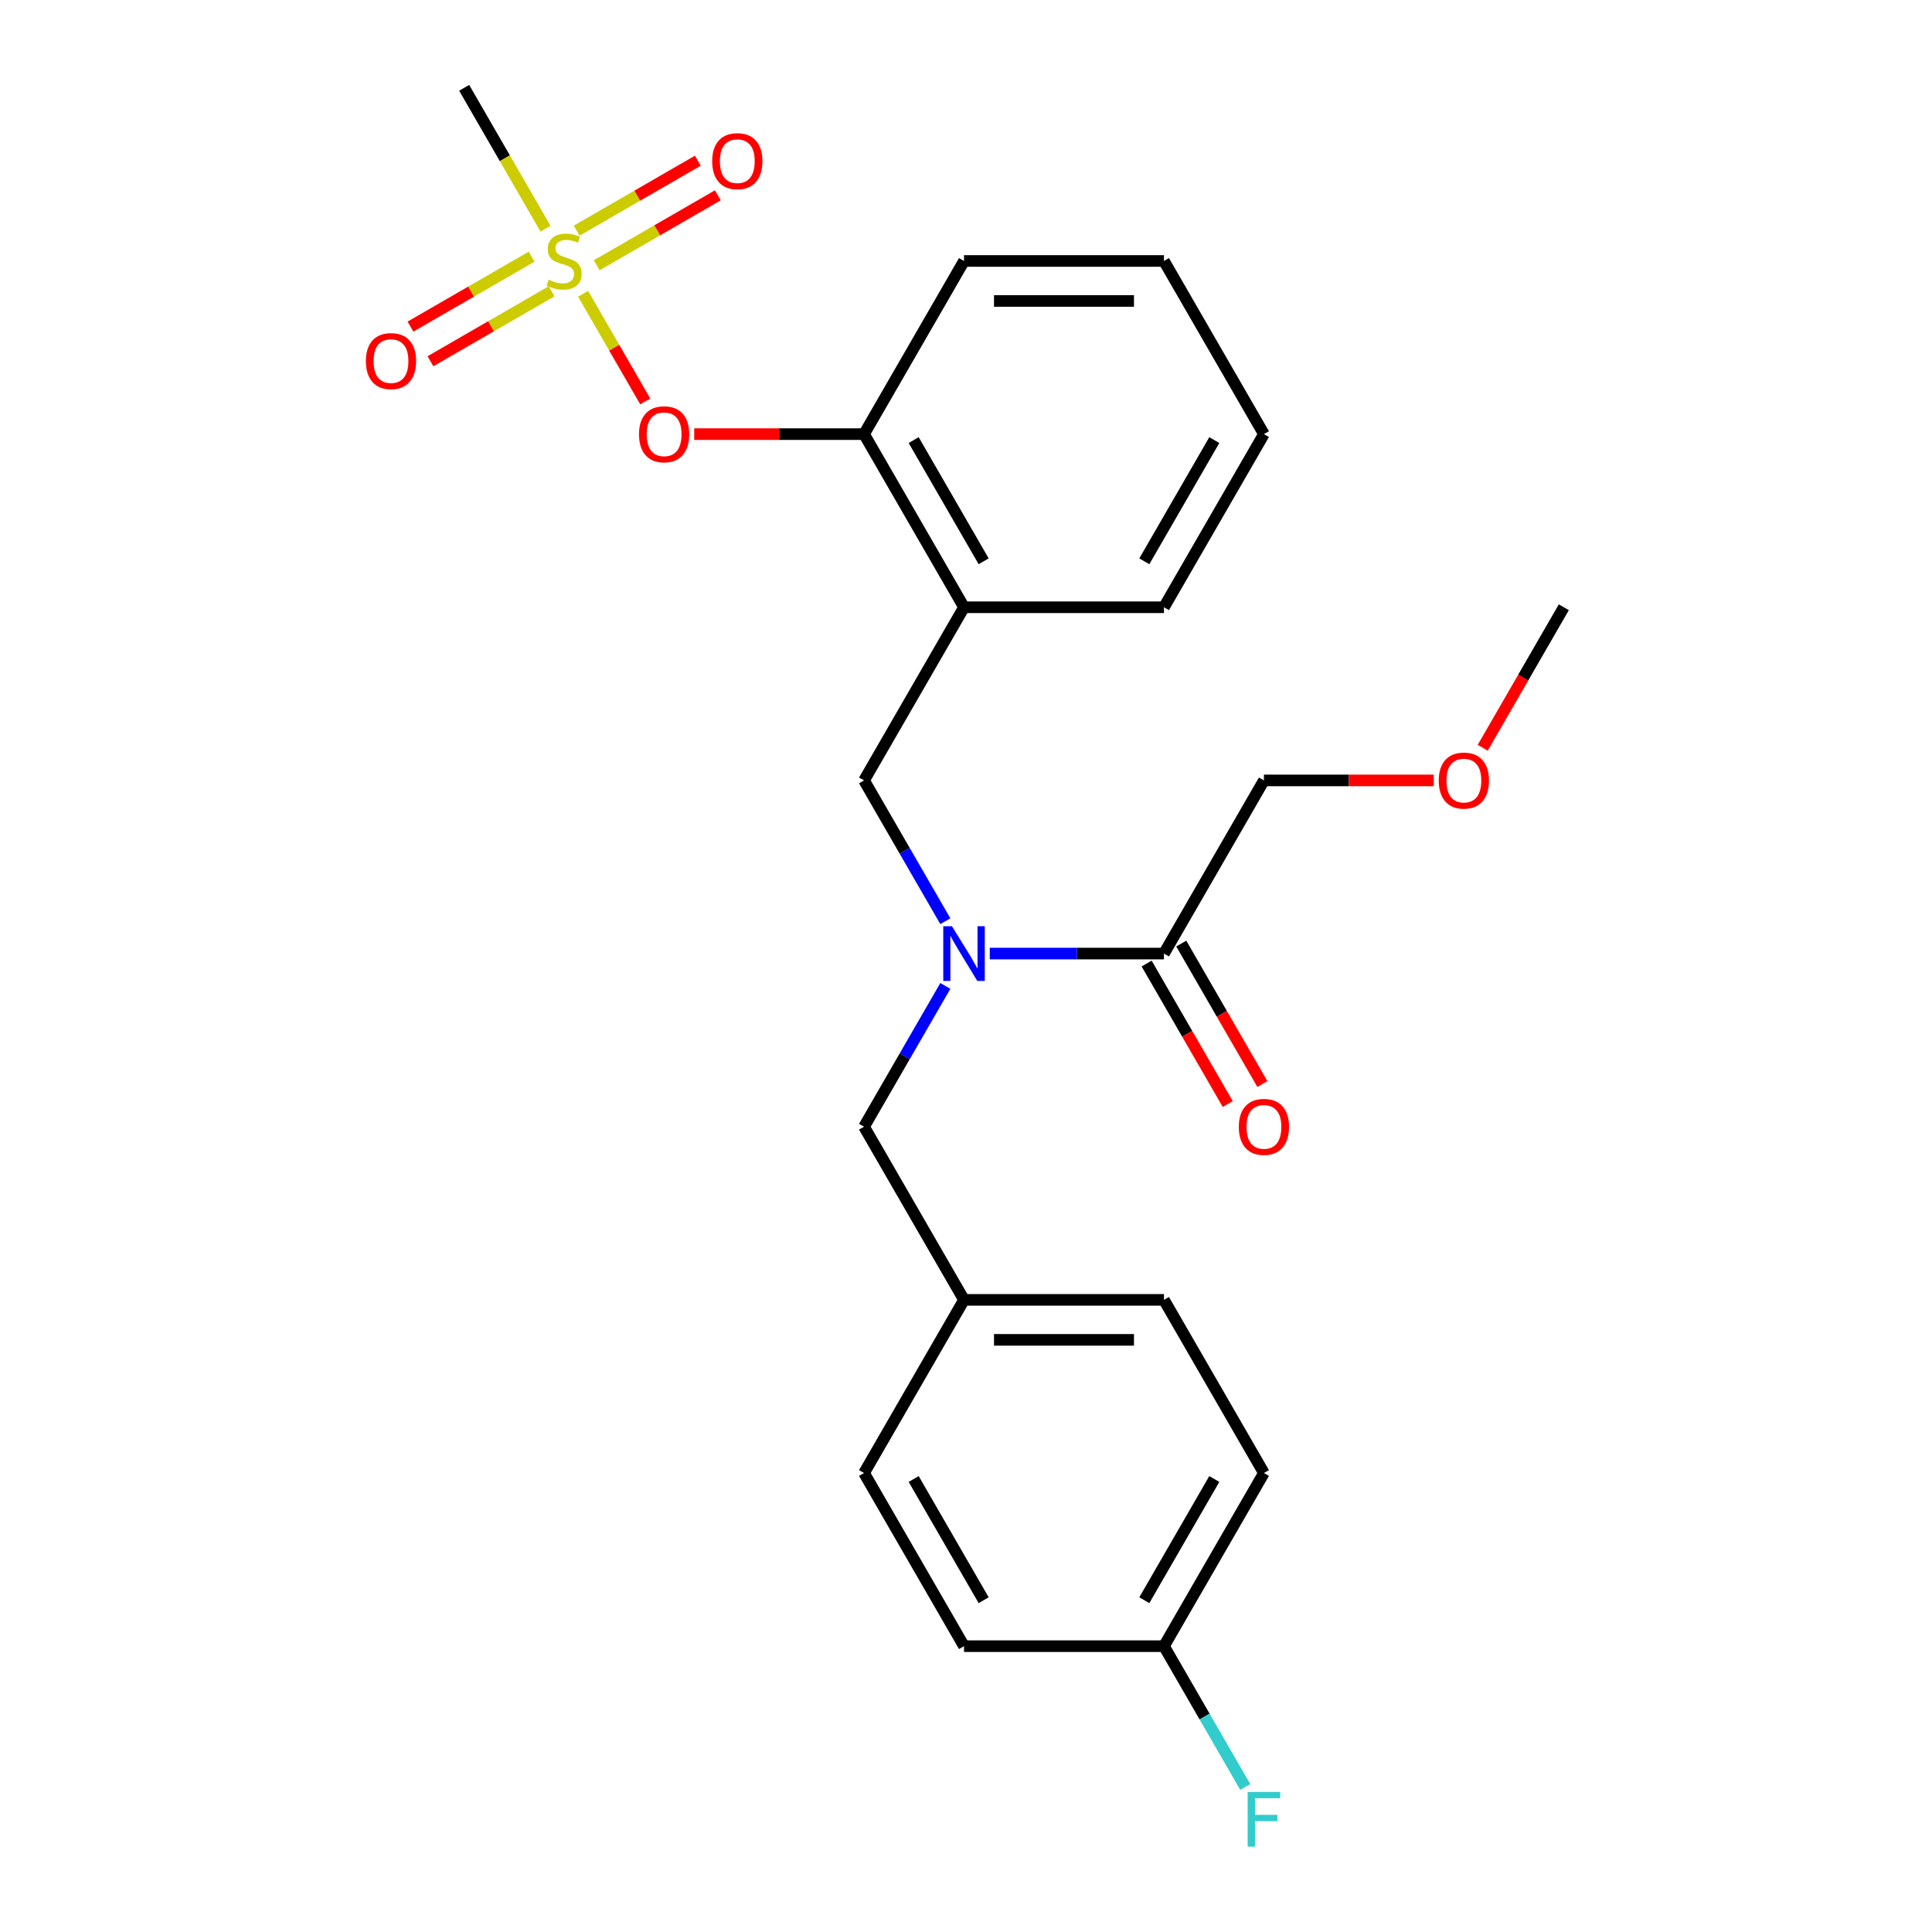 <?xml version='1.0' encoding='iso-8859-1'?>
<svg version='1.1' baseProfile='full'
              xmlns='http://www.w3.org/2000/svg'
                      xmlns:rdkit='http://www.rdkit.org/xml'
                      xmlns:xlink='http://www.w3.org/1999/xlink'
                  xml:space='preserve'
width='1000px' height='1000px' viewBox='0 0 1000 1000'>
<!-- END OF HEADER -->
<rect style='opacity:1.0;fill:#FFFFFF;stroke:none' width='1000' height='1000' x='0' y='0'> </rect>
<path class='bond-0' d='M 593.5,498.739 L 614.491,535.097' style='fill:none;fill-rule:evenodd;stroke:#000000;stroke-width:6px;stroke-linecap:butt;stroke-linejoin:miter;stroke-opacity:1' />
<path class='bond-0' d='M 614.491,535.097 L 635.482,571.454' style='fill:none;fill-rule:evenodd;stroke:#FF0000;stroke-width:6px;stroke-linecap:butt;stroke-linejoin:miter;stroke-opacity:1' />
<path class='bond-0' d='M 611.424,488.391 L 632.415,524.748' style='fill:none;fill-rule:evenodd;stroke:#000000;stroke-width:6px;stroke-linecap:butt;stroke-linejoin:miter;stroke-opacity:1' />
<path class='bond-0' d='M 632.415,524.748 L 653.406,561.105' style='fill:none;fill-rule:evenodd;stroke:#FF0000;stroke-width:6px;stroke-linecap:butt;stroke-linejoin:miter;stroke-opacity:1' />
<path class='bond-1' d='M 602.462,493.565 L 654.206,403.943' style='fill:none;fill-rule:evenodd;stroke:#000000;stroke-width:6px;stroke-linecap:butt;stroke-linejoin:miter;stroke-opacity:1' />
<path class='bond-2' d='M 602.462,493.565 L 557.383,493.565' style='fill:none;fill-rule:evenodd;stroke:#000000;stroke-width:6px;stroke-linecap:butt;stroke-linejoin:miter;stroke-opacity:1' />
<path class='bond-2' d='M 557.383,493.565 L 512.303,493.565' style='fill:none;fill-rule:evenodd;stroke:#0000FF;stroke-width:6px;stroke-linecap:butt;stroke-linejoin:miter;stroke-opacity:1' />
<path class='bond-3' d='M 447.232,403.943 L 498.976,314.321' style='fill:none;fill-rule:evenodd;stroke:#000000;stroke-width:6px;stroke-linecap:butt;stroke-linejoin:miter;stroke-opacity:1' />
<path class='bond-4' d='M 447.232,403.943 L 468.269,440.38' style='fill:none;fill-rule:evenodd;stroke:#000000;stroke-width:6px;stroke-linecap:butt;stroke-linejoin:miter;stroke-opacity:1' />
<path class='bond-4' d='M 468.269,440.38 L 489.307,476.818' style='fill:none;fill-rule:evenodd;stroke:#0000FF;stroke-width:6px;stroke-linecap:butt;stroke-linejoin:miter;stroke-opacity:1' />
<path class='bond-5' d='M 489.307,510.312 L 468.269,546.75' style='fill:none;fill-rule:evenodd;stroke:#0000FF;stroke-width:6px;stroke-linecap:butt;stroke-linejoin:miter;stroke-opacity:1' />
<path class='bond-5' d='M 468.269,546.75 L 447.232,583.187' style='fill:none;fill-rule:evenodd;stroke:#000000;stroke-width:6px;stroke-linecap:butt;stroke-linejoin:miter;stroke-opacity:1' />
<path class='bond-6' d='M 654.206,403.943 L 698.155,403.943' style='fill:none;fill-rule:evenodd;stroke:#000000;stroke-width:6px;stroke-linecap:butt;stroke-linejoin:miter;stroke-opacity:1' />
<path class='bond-6' d='M 698.155,403.943 L 742.105,403.943' style='fill:none;fill-rule:evenodd;stroke:#FF0000;stroke-width:6px;stroke-linecap:butt;stroke-linejoin:miter;stroke-opacity:1' />
<path class='bond-7' d='M 654.206,762.431 L 602.462,852.053' style='fill:none;fill-rule:evenodd;stroke:#000000;stroke-width:6px;stroke-linecap:butt;stroke-linejoin:miter;stroke-opacity:1' />
<path class='bond-7' d='M 628.52,765.526 L 592.299,828.261' style='fill:none;fill-rule:evenodd;stroke:#000000;stroke-width:6px;stroke-linecap:butt;stroke-linejoin:miter;stroke-opacity:1' />
<path class='bond-8' d='M 654.206,762.431 L 602.462,672.809' style='fill:none;fill-rule:evenodd;stroke:#000000;stroke-width:6px;stroke-linecap:butt;stroke-linejoin:miter;stroke-opacity:1' />
<path class='bond-9' d='M 602.462,852.053 L 498.976,852.053' style='fill:none;fill-rule:evenodd;stroke:#000000;stroke-width:6px;stroke-linecap:butt;stroke-linejoin:miter;stroke-opacity:1' />
<path class='bond-10' d='M 602.462,852.053 L 623.499,888.491' style='fill:none;fill-rule:evenodd;stroke:#000000;stroke-width:6px;stroke-linecap:butt;stroke-linejoin:miter;stroke-opacity:1' />
<path class='bond-10' d='M 623.499,888.491 L 644.537,924.928' style='fill:none;fill-rule:evenodd;stroke:#33CCCC;stroke-width:6px;stroke-linecap:butt;stroke-linejoin:miter;stroke-opacity:1' />
<path class='bond-11' d='M 654.206,224.699 L 602.462,314.321' style='fill:none;fill-rule:evenodd;stroke:#000000;stroke-width:6px;stroke-linecap:butt;stroke-linejoin:miter;stroke-opacity:1' />
<path class='bond-11' d='M 628.52,227.793 L 592.299,290.529' style='fill:none;fill-rule:evenodd;stroke:#000000;stroke-width:6px;stroke-linecap:butt;stroke-linejoin:miter;stroke-opacity:1' />
<path class='bond-12' d='M 654.206,224.699 L 602.462,135.077' style='fill:none;fill-rule:evenodd;stroke:#000000;stroke-width:6px;stroke-linecap:butt;stroke-linejoin:miter;stroke-opacity:1' />
<path class='bond-13' d='M 602.462,314.321 L 498.976,314.321' style='fill:none;fill-rule:evenodd;stroke:#000000;stroke-width:6px;stroke-linecap:butt;stroke-linejoin:miter;stroke-opacity:1' />
<path class='bond-14' d='M 498.976,314.321 L 447.232,224.699' style='fill:none;fill-rule:evenodd;stroke:#000000;stroke-width:6px;stroke-linecap:butt;stroke-linejoin:miter;stroke-opacity:1' />
<path class='bond-14' d='M 509.139,290.529 L 472.918,227.793' style='fill:none;fill-rule:evenodd;stroke:#000000;stroke-width:6px;stroke-linecap:butt;stroke-linejoin:miter;stroke-opacity:1' />
<path class='bond-15' d='M 447.232,224.699 L 498.976,135.077' style='fill:none;fill-rule:evenodd;stroke:#000000;stroke-width:6px;stroke-linecap:butt;stroke-linejoin:miter;stroke-opacity:1' />
<path class='bond-16' d='M 447.232,224.699 L 403.283,224.699' style='fill:none;fill-rule:evenodd;stroke:#000000;stroke-width:6px;stroke-linecap:butt;stroke-linejoin:miter;stroke-opacity:1' />
<path class='bond-16' d='M 403.283,224.699 L 359.333,224.699' style='fill:none;fill-rule:evenodd;stroke:#FF0000;stroke-width:6px;stroke-linecap:butt;stroke-linejoin:miter;stroke-opacity:1' />
<path class='bond-17' d='M 498.976,135.077 L 602.462,135.077' style='fill:none;fill-rule:evenodd;stroke:#000000;stroke-width:6px;stroke-linecap:butt;stroke-linejoin:miter;stroke-opacity:1' />
<path class='bond-17' d='M 514.499,155.774 L 586.939,155.774' style='fill:none;fill-rule:evenodd;stroke:#000000;stroke-width:6px;stroke-linecap:butt;stroke-linejoin:miter;stroke-opacity:1' />
<path class='bond-18' d='M 240.259,45.455 L 261.308,81.912' style='fill:none;fill-rule:evenodd;stroke:#000000;stroke-width:6px;stroke-linecap:butt;stroke-linejoin:miter;stroke-opacity:1' />
<path class='bond-18' d='M 261.308,81.912 L 282.356,118.369' style='fill:none;fill-rule:evenodd;stroke:#CCCC00;stroke-width:6px;stroke-linecap:butt;stroke-linejoin:miter;stroke-opacity:1' />
<path class='bond-19' d='M 333.984,207.792 L 317.895,179.924' style='fill:none;fill-rule:evenodd;stroke:#FF0000;stroke-width:6px;stroke-linecap:butt;stroke-linejoin:miter;stroke-opacity:1' />
<path class='bond-19' d='M 317.895,179.924 L 301.805,152.056' style='fill:none;fill-rule:evenodd;stroke:#CCCC00;stroke-width:6px;stroke-linecap:butt;stroke-linejoin:miter;stroke-opacity:1' />
<path class='bond-20' d='M 308.844,137.303 L 340.196,119.202' style='fill:none;fill-rule:evenodd;stroke:#CCCC00;stroke-width:6px;stroke-linecap:butt;stroke-linejoin:miter;stroke-opacity:1' />
<path class='bond-20' d='M 340.196,119.202 L 371.548,101.1' style='fill:none;fill-rule:evenodd;stroke:#FF0000;stroke-width:6px;stroke-linecap:butt;stroke-linejoin:miter;stroke-opacity:1' />
<path class='bond-20' d='M 298.495,119.378 L 329.847,101.277' style='fill:none;fill-rule:evenodd;stroke:#CCCC00;stroke-width:6px;stroke-linecap:butt;stroke-linejoin:miter;stroke-opacity:1' />
<path class='bond-20' d='M 329.847,101.277 L 361.2,83.176' style='fill:none;fill-rule:evenodd;stroke:#FF0000;stroke-width:6px;stroke-linecap:butt;stroke-linejoin:miter;stroke-opacity:1' />
<path class='bond-21' d='M 275.161,132.85 L 243.809,150.952' style='fill:none;fill-rule:evenodd;stroke:#CCCC00;stroke-width:6px;stroke-linecap:butt;stroke-linejoin:miter;stroke-opacity:1' />
<path class='bond-21' d='M 243.809,150.952 L 212.456,169.053' style='fill:none;fill-rule:evenodd;stroke:#FF0000;stroke-width:6px;stroke-linecap:butt;stroke-linejoin:miter;stroke-opacity:1' />
<path class='bond-21' d='M 285.509,150.775 L 254.157,168.876' style='fill:none;fill-rule:evenodd;stroke:#CCCC00;stroke-width:6px;stroke-linecap:butt;stroke-linejoin:miter;stroke-opacity:1' />
<path class='bond-21' d='M 254.157,168.876 L 222.805,186.977' style='fill:none;fill-rule:evenodd;stroke:#FF0000;stroke-width:6px;stroke-linecap:butt;stroke-linejoin:miter;stroke-opacity:1' />
<path class='bond-22' d='M 498.976,852.053 L 447.232,762.431' style='fill:none;fill-rule:evenodd;stroke:#000000;stroke-width:6px;stroke-linecap:butt;stroke-linejoin:miter;stroke-opacity:1' />
<path class='bond-22' d='M 509.139,828.261 L 472.918,765.526' style='fill:none;fill-rule:evenodd;stroke:#000000;stroke-width:6px;stroke-linecap:butt;stroke-linejoin:miter;stroke-opacity:1' />
<path class='bond-23' d='M 447.232,762.431 L 498.976,672.809' style='fill:none;fill-rule:evenodd;stroke:#000000;stroke-width:6px;stroke-linecap:butt;stroke-linejoin:miter;stroke-opacity:1' />
<path class='bond-24' d='M 498.976,672.809 L 602.462,672.809' style='fill:none;fill-rule:evenodd;stroke:#000000;stroke-width:6px;stroke-linecap:butt;stroke-linejoin:miter;stroke-opacity:1' />
<path class='bond-24' d='M 514.499,693.506 L 586.939,693.506' style='fill:none;fill-rule:evenodd;stroke:#000000;stroke-width:6px;stroke-linecap:butt;stroke-linejoin:miter;stroke-opacity:1' />
<path class='bond-25' d='M 498.976,672.809 L 447.232,583.187' style='fill:none;fill-rule:evenodd;stroke:#000000;stroke-width:6px;stroke-linecap:butt;stroke-linejoin:miter;stroke-opacity:1' />
<path class='bond-26' d='M 767.454,387.036 L 788.445,350.678' style='fill:none;fill-rule:evenodd;stroke:#FF0000;stroke-width:6px;stroke-linecap:butt;stroke-linejoin:miter;stroke-opacity:1' />
<path class='bond-26' d='M 788.445,350.678 L 809.436,314.321' style='fill:none;fill-rule:evenodd;stroke:#000000;stroke-width:6px;stroke-linecap:butt;stroke-linejoin:miter;stroke-opacity:1' />
<path  class='atom-2' d='M 492.716 479.405
L 501.996 494.405
Q 502.916 495.885, 504.396 498.565
Q 505.876 501.245, 505.956 501.405
L 505.956 479.405
L 509.716 479.405
L 509.716 507.725
L 505.836 507.725
L 495.876 491.325
Q 494.716 489.405, 493.476 487.205
Q 492.276 485.005, 491.916 484.325
L 491.916 507.725
L 488.236 507.725
L 488.236 479.405
L 492.716 479.405
' fill='#0000FF'/>
<path  class='atom-3' d='M 641.206 583.267
Q 641.206 576.467, 644.566 572.667
Q 647.926 568.867, 654.206 568.867
Q 660.486 568.867, 663.846 572.667
Q 667.206 576.467, 667.206 583.267
Q 667.206 590.147, 663.806 594.067
Q 660.406 597.947, 654.206 597.947
Q 647.966 597.947, 644.566 594.067
Q 641.206 590.187, 641.206 583.267
M 654.206 594.747
Q 658.526 594.747, 660.846 591.867
Q 663.206 588.947, 663.206 583.267
Q 663.206 577.707, 660.846 574.907
Q 658.526 572.067, 654.206 572.067
Q 649.886 572.067, 647.526 574.867
Q 645.206 577.667, 645.206 583.267
Q 645.206 588.987, 647.526 591.867
Q 649.886 594.747, 654.206 594.747
' fill='#FF0000'/>
<path  class='atom-14' d='M 330.746 224.779
Q 330.746 217.979, 334.106 214.179
Q 337.466 210.379, 343.746 210.379
Q 350.026 210.379, 353.386 214.179
Q 356.746 217.979, 356.746 224.779
Q 356.746 231.659, 353.346 235.579
Q 349.946 239.459, 343.746 239.459
Q 337.506 239.459, 334.106 235.579
Q 330.746 231.699, 330.746 224.779
M 343.746 236.259
Q 348.066 236.259, 350.386 233.379
Q 352.746 230.459, 352.746 224.779
Q 352.746 219.219, 350.386 216.419
Q 348.066 213.579, 343.746 213.579
Q 339.426 213.579, 337.066 216.379
Q 334.746 219.179, 334.746 224.779
Q 334.746 230.499, 337.066 233.379
Q 339.426 236.259, 343.746 236.259
' fill='#FF0000'/>
<path  class='atom-15' d='M 284.002 144.797
Q 284.322 144.917, 285.642 145.477
Q 286.962 146.037, 288.402 146.397
Q 289.882 146.717, 291.322 146.717
Q 294.002 146.717, 295.562 145.437
Q 297.122 144.117, 297.122 141.837
Q 297.122 140.277, 296.322 139.317
Q 295.562 138.357, 294.362 137.837
Q 293.162 137.317, 291.162 136.717
Q 288.642 135.957, 287.122 135.237
Q 285.642 134.517, 284.562 132.997
Q 283.522 131.477, 283.522 128.917
Q 283.522 125.357, 285.922 123.157
Q 288.362 120.957, 293.162 120.957
Q 296.442 120.957, 300.162 122.517
L 299.242 125.597
Q 295.842 124.197, 293.282 124.197
Q 290.522 124.197, 289.002 125.357
Q 287.482 126.477, 287.522 128.437
Q 287.522 129.957, 288.282 130.877
Q 289.082 131.797, 290.202 132.317
Q 291.362 132.837, 293.282 133.437
Q 295.842 134.237, 297.362 135.037
Q 298.882 135.837, 299.962 137.477
Q 301.082 139.077, 301.082 141.837
Q 301.082 145.757, 298.442 147.877
Q 295.842 149.957, 291.482 149.957
Q 288.962 149.957, 287.042 149.397
Q 285.162 148.877, 282.922 147.957
L 284.002 144.797
' fill='#CCCC00'/>
<path  class='atom-16' d='M 368.624 83.413
Q 368.624 76.613, 371.984 72.813
Q 375.344 69.013, 381.624 69.013
Q 387.904 69.013, 391.264 72.813
Q 394.624 76.613, 394.624 83.413
Q 394.624 90.293, 391.224 94.213
Q 387.824 98.093, 381.624 98.093
Q 375.384 98.093, 371.984 94.213
Q 368.624 90.333, 368.624 83.413
M 381.624 94.893
Q 385.944 94.893, 388.264 92.013
Q 390.624 89.093, 390.624 83.413
Q 390.624 77.853, 388.264 75.053
Q 385.944 72.213, 381.624 72.213
Q 377.304 72.213, 374.944 75.013
Q 372.624 77.813, 372.624 83.413
Q 372.624 89.133, 374.944 92.013
Q 377.304 94.893, 381.624 94.893
' fill='#FF0000'/>
<path  class='atom-17' d='M 189.38 186.9
Q 189.38 180.1, 192.74 176.3
Q 196.1 172.5, 202.38 172.5
Q 208.66 172.5, 212.02 176.3
Q 215.38 180.1, 215.38 186.9
Q 215.38 193.78, 211.98 197.7
Q 208.58 201.58, 202.38 201.58
Q 196.14 201.58, 192.74 197.7
Q 189.38 193.82, 189.38 186.9
M 202.38 198.38
Q 206.7 198.38, 209.02 195.5
Q 211.38 192.58, 211.38 186.9
Q 211.38 181.34, 209.02 178.54
Q 206.7 175.7, 202.38 175.7
Q 198.06 175.7, 195.7 178.5
Q 193.38 181.3, 193.38 186.9
Q 193.38 192.62, 195.7 195.5
Q 198.06 198.38, 202.38 198.38
' fill='#FF0000'/>
<path  class='atom-23' d='M 645.786 927.515
L 662.626 927.515
L 662.626 930.755
L 649.586 930.755
L 649.586 939.355
L 661.186 939.355
L 661.186 942.635
L 649.586 942.635
L 649.586 955.835
L 645.786 955.835
L 645.786 927.515
' fill='#33CCCC'/>
<path  class='atom-24' d='M 744.692 404.023
Q 744.692 397.223, 748.052 393.423
Q 751.412 389.623, 757.692 389.623
Q 763.972 389.623, 767.332 393.423
Q 770.692 397.223, 770.692 404.023
Q 770.692 410.903, 767.292 414.823
Q 763.892 418.703, 757.692 418.703
Q 751.452 418.703, 748.052 414.823
Q 744.692 410.943, 744.692 404.023
M 757.692 415.503
Q 762.012 415.503, 764.332 412.623
Q 766.692 409.703, 766.692 404.023
Q 766.692 398.463, 764.332 395.663
Q 762.012 392.823, 757.692 392.823
Q 753.372 392.823, 751.012 395.623
Q 748.692 398.423, 748.692 404.023
Q 748.692 409.743, 751.012 412.623
Q 753.372 415.503, 757.692 415.503
' fill='#FF0000'/>
</svg>
